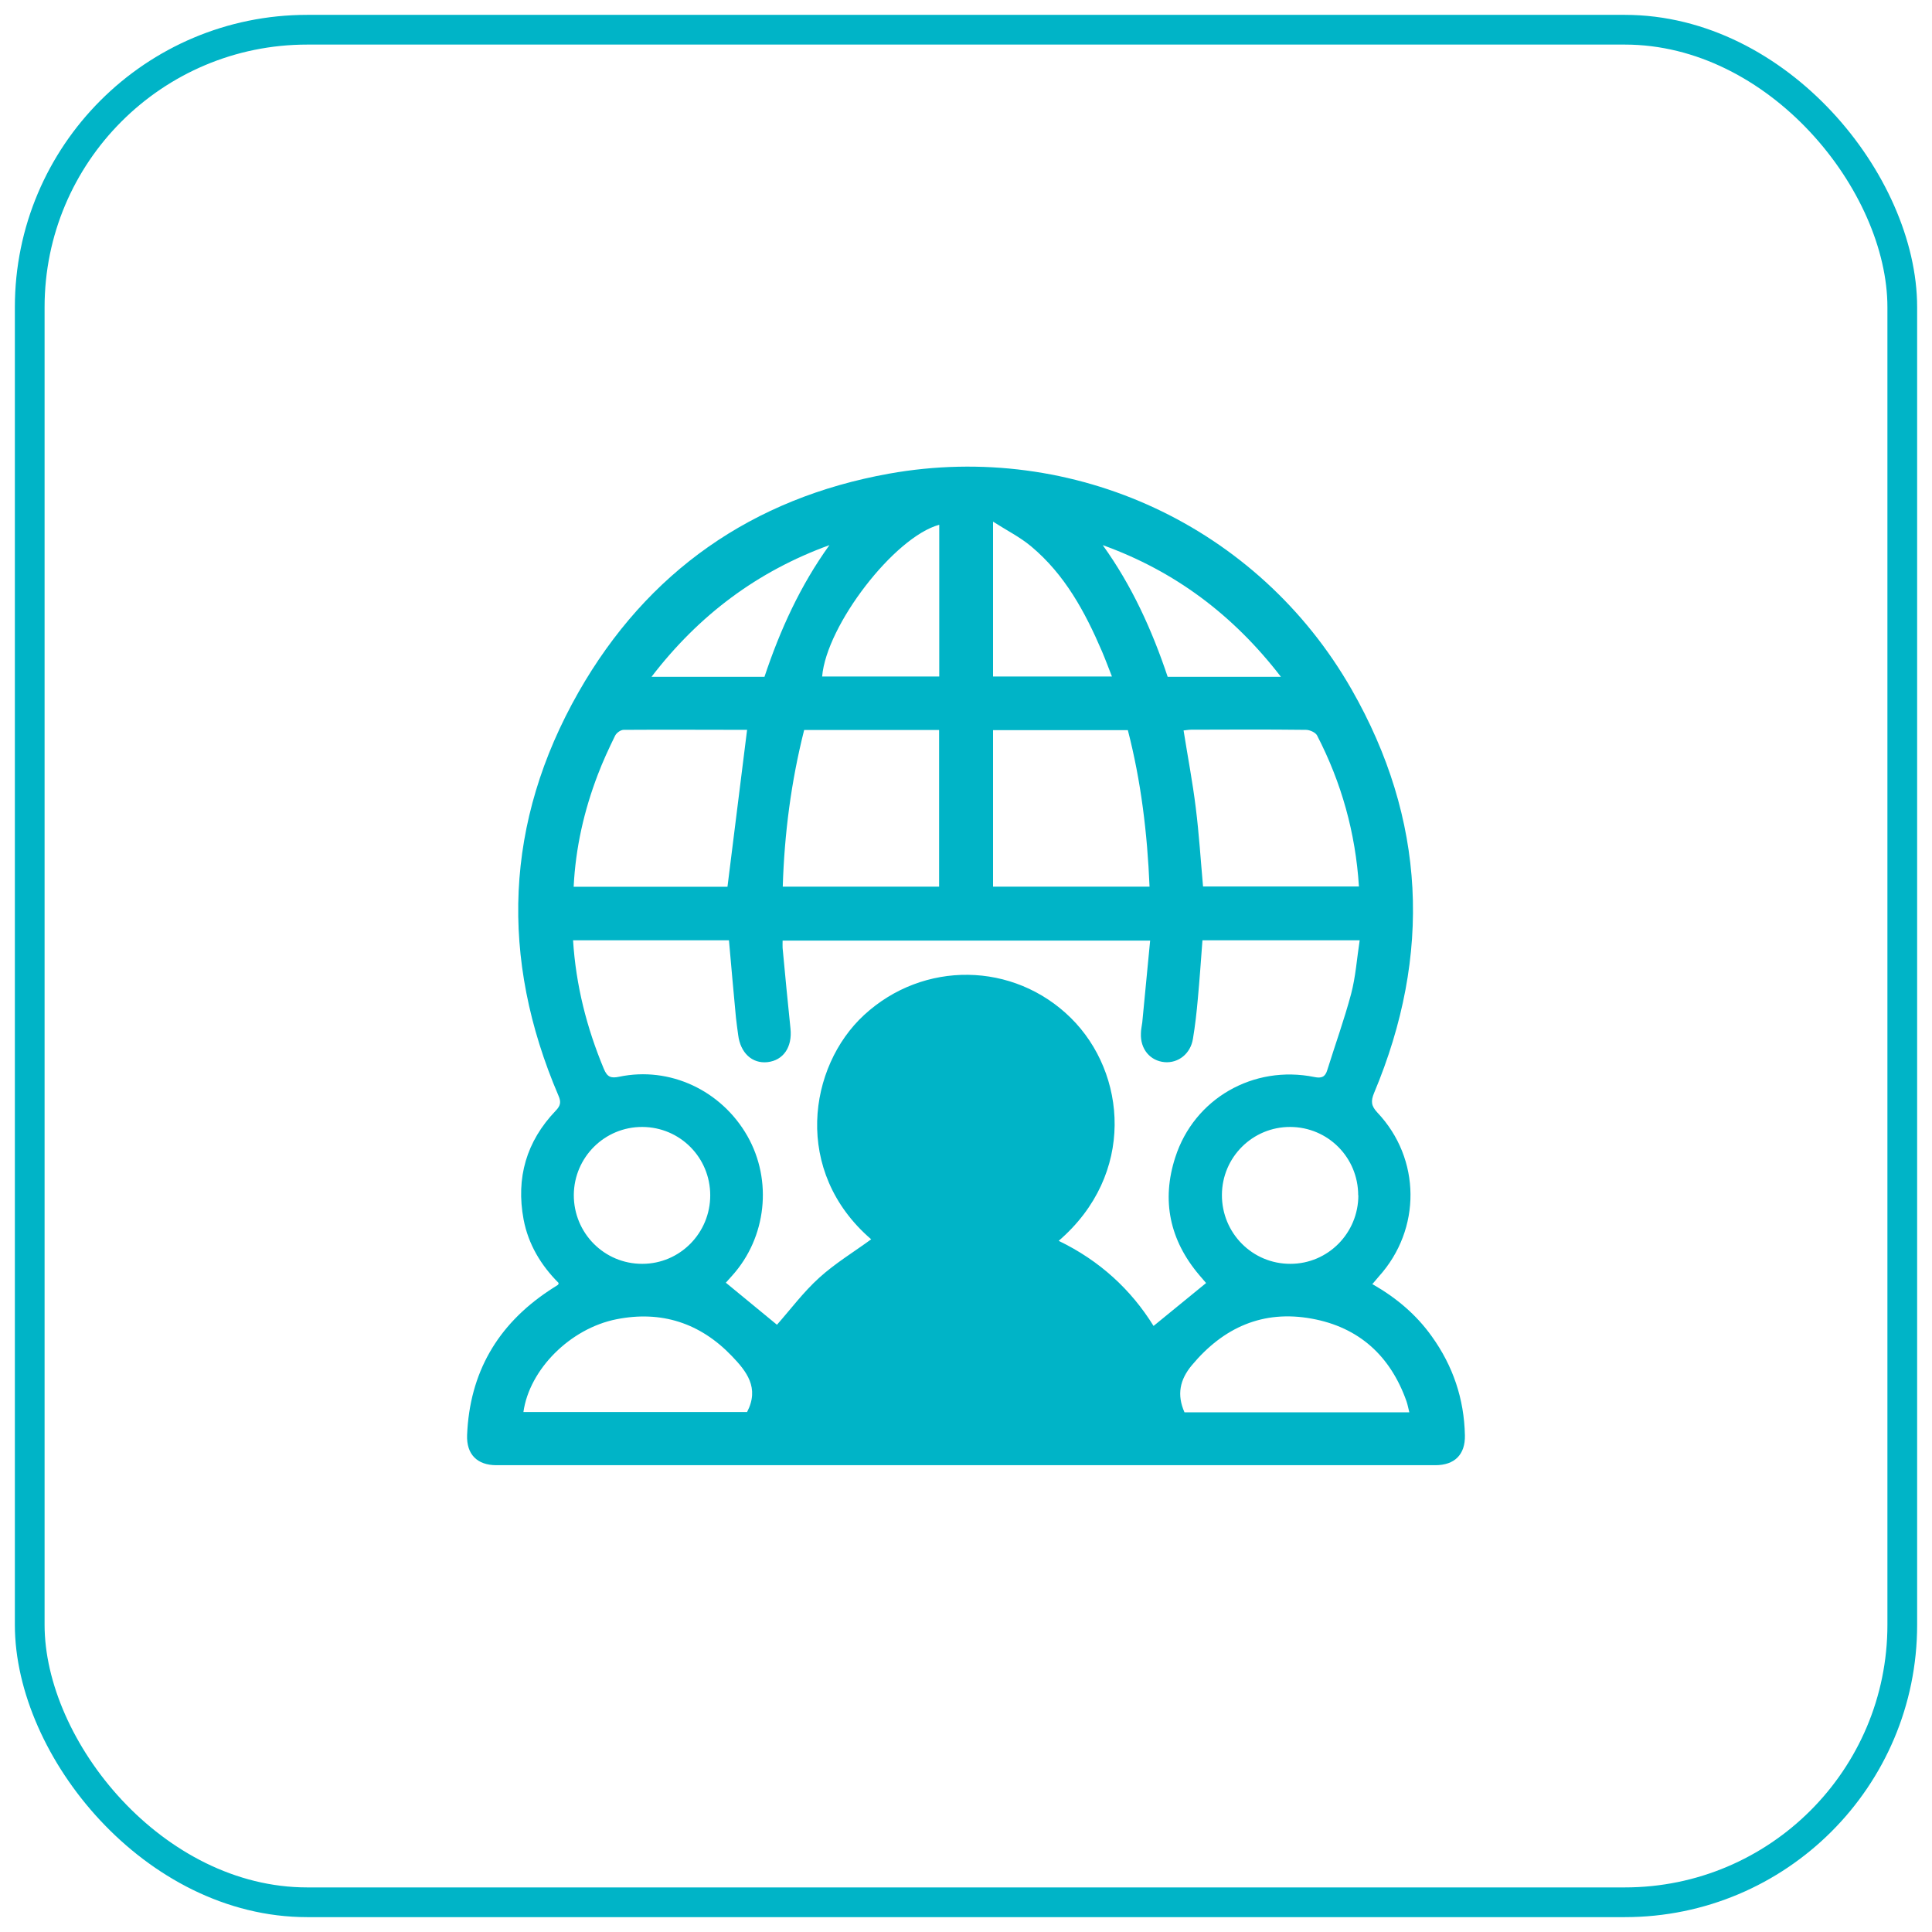 <?xml version="1.0" encoding="UTF-8"?>
<svg id="Layer_1" data-name="Layer 1" xmlns="http://www.w3.org/2000/svg" viewBox="0 0 130 130">
  <defs>
    <style>
      .cls-1 {
        fill: #00b4c7;
      }

      .cls-2 {
        fill: none;
        stroke: #00b4c7;
        stroke-miterlimit: 10;
        stroke-width: 2px;
      }
    </style>
  </defs>
  <rect class="cls-2" x="2" y="2" width="126" height="126" rx="18.67" ry="18.67"/>
  <path class="cls-1" d="m92.37,86.42c1.59.91,2.93,2.04,3.97,3.5,1.43,1.99,2.18,4.21,2.23,6.66.03,1.29-.69,2.01-1.99,2.01-21.06,0-42.12,0-63.18,0-1.29,0-2.02-.73-1.97-2.03.17-4.17,2.03-7.4,5.5-9.71.2-.14.41-.26.62-.4.01,0,.02-.04.04-.12-1.18-1.18-2.04-2.59-2.36-4.28-.52-2.8.19-5.25,2.16-7.31.32-.33.38-.58.19-1.01-3.97-9.27-3.63-18.41,1.35-27.16,4.62-8.11,11.7-13.05,20.9-14.7,12.42-2.22,24.83,3.53,31.11,14.51,5,8.74,5.42,17.86,1.52,27.16-.23.56-.2.87.22,1.32,2.94,3.11,2.97,7.85.1,11.03-.14.16-.28.33-.45.53Zm-21.12-2.92c2.75,1.33,4.86,3.28,6.37,5.72,1.21-.99,2.36-1.93,3.55-2.9.02.08.02.05,0,.03-.16-.19-.32-.37-.48-.56-1.98-2.34-2.55-5.01-1.61-7.91,1.27-3.96,5.26-6.24,9.36-5.41.48.1.73,0,.87-.47.53-1.7,1.14-3.39,1.6-5.11.31-1.17.39-2.39.58-3.62h-10.58c-.1,1.34-.19,2.63-.31,3.93-.08.9-.18,1.81-.33,2.7-.16,1-.98,1.65-1.91,1.57-.98-.09-1.64-.89-1.59-1.94,0-.24.06-.49.09-.73.18-1.82.35-3.65.53-5.51h-24.73c0,.21-.01.35,0,.5.17,1.81.34,3.61.53,5.42.13,1.25-.48,2.14-1.55,2.26-1.03.11-1.82-.62-1.97-1.83-.05-.39-.11-.78-.15-1.17-.16-1.73-.32-3.45-.47-5.2h-10.49c.19,3.03.92,5.89,2.07,8.65.23.55.47.65,1.04.53,3.4-.71,6.87.92,8.62,3.99,1.7,2.99,1.29,6.82-1.02,9.39-.17.19-.34.38-.43.48,1.22,1,2.36,1.94,3.44,2.83.91-1.03,1.78-2.2,2.84-3.16,1.08-.98,2.34-1.74,3.5-2.59-5.3-4.56-4.23-11.63-.48-15.09,3.99-3.68,10.06-3.6,13.91.19,3.77,3.72,4.37,10.54-.81,15Zm-17.14-34.38c-.88,3.48-1.33,6.98-1.44,10.54h10.52v-10.54h-9.08Zm23.24,10.54c-.15-3.59-.57-7.09-1.46-10.53h-9.07v10.53h10.53Zm3.6-.01h10.49c-.23-3.62-1.18-7-2.82-10.17-.11-.2-.49-.37-.75-.37-2.57-.03-5.15-.02-7.72-.01-.18,0-.36.04-.51.05.28,1.77.61,3.48.82,5.2.22,1.75.33,3.51.49,5.3Zm-32,.02c.44-3.53.88-7.02,1.32-10.56.08.04.03,0,0,0-2.77,0-5.54-.02-8.31,0-.2,0-.49.21-.58.41-.42.86-.82,1.72-1.16,2.62-.92,2.41-1.49,4.9-1.62,7.53h10.37Zm45.88,35.36c-.07-.27-.11-.51-.19-.74-1.08-3.05-3.19-4.98-6.37-5.56-3.28-.6-5.94.58-8.07,3.13-.82.98-1.02,1.99-.5,3.17h15.12Zm-59.61-.02h15.05c.85-1.63-.04-2.74-1.03-3.77-2.13-2.22-4.74-3.07-7.76-2.47-3.12.62-5.86,3.38-6.26,6.24Zm12.57-14.58c0-2.54-2.03-4.59-4.57-4.6-2.53-.01-4.59,2.03-4.61,4.57-.01,2.57,2.05,4.65,4.61,4.64,2.53,0,4.57-2.07,4.57-4.61Zm43.6,0c0-2.54-2.03-4.59-4.57-4.6-2.53-.01-4.59,2.03-4.6,4.57-.01,2.57,2.05,4.65,4.61,4.64,2.53,0,4.57-2.07,4.57-4.61Zm-28.19-45.12c-3.02.82-7.59,6.76-7.88,10.21h7.88v-10.21Zm11.62,10.21c-.24-.61-.44-1.15-.67-1.69-1.14-2.66-2.5-5.17-4.76-7.06-.75-.63-1.65-1.08-2.57-1.67v10.42h7.99Zm11.37.02c-3.22-4.18-7.16-7.12-11.99-8.86,1.96,2.72,3.32,5.72,4.37,8.86h7.61Zm-30.38-8.86c-4.84,1.76-8.78,4.7-11.97,8.86h7.6c1.05-3.15,2.41-6.14,4.37-8.86Z"/>
</svg>
